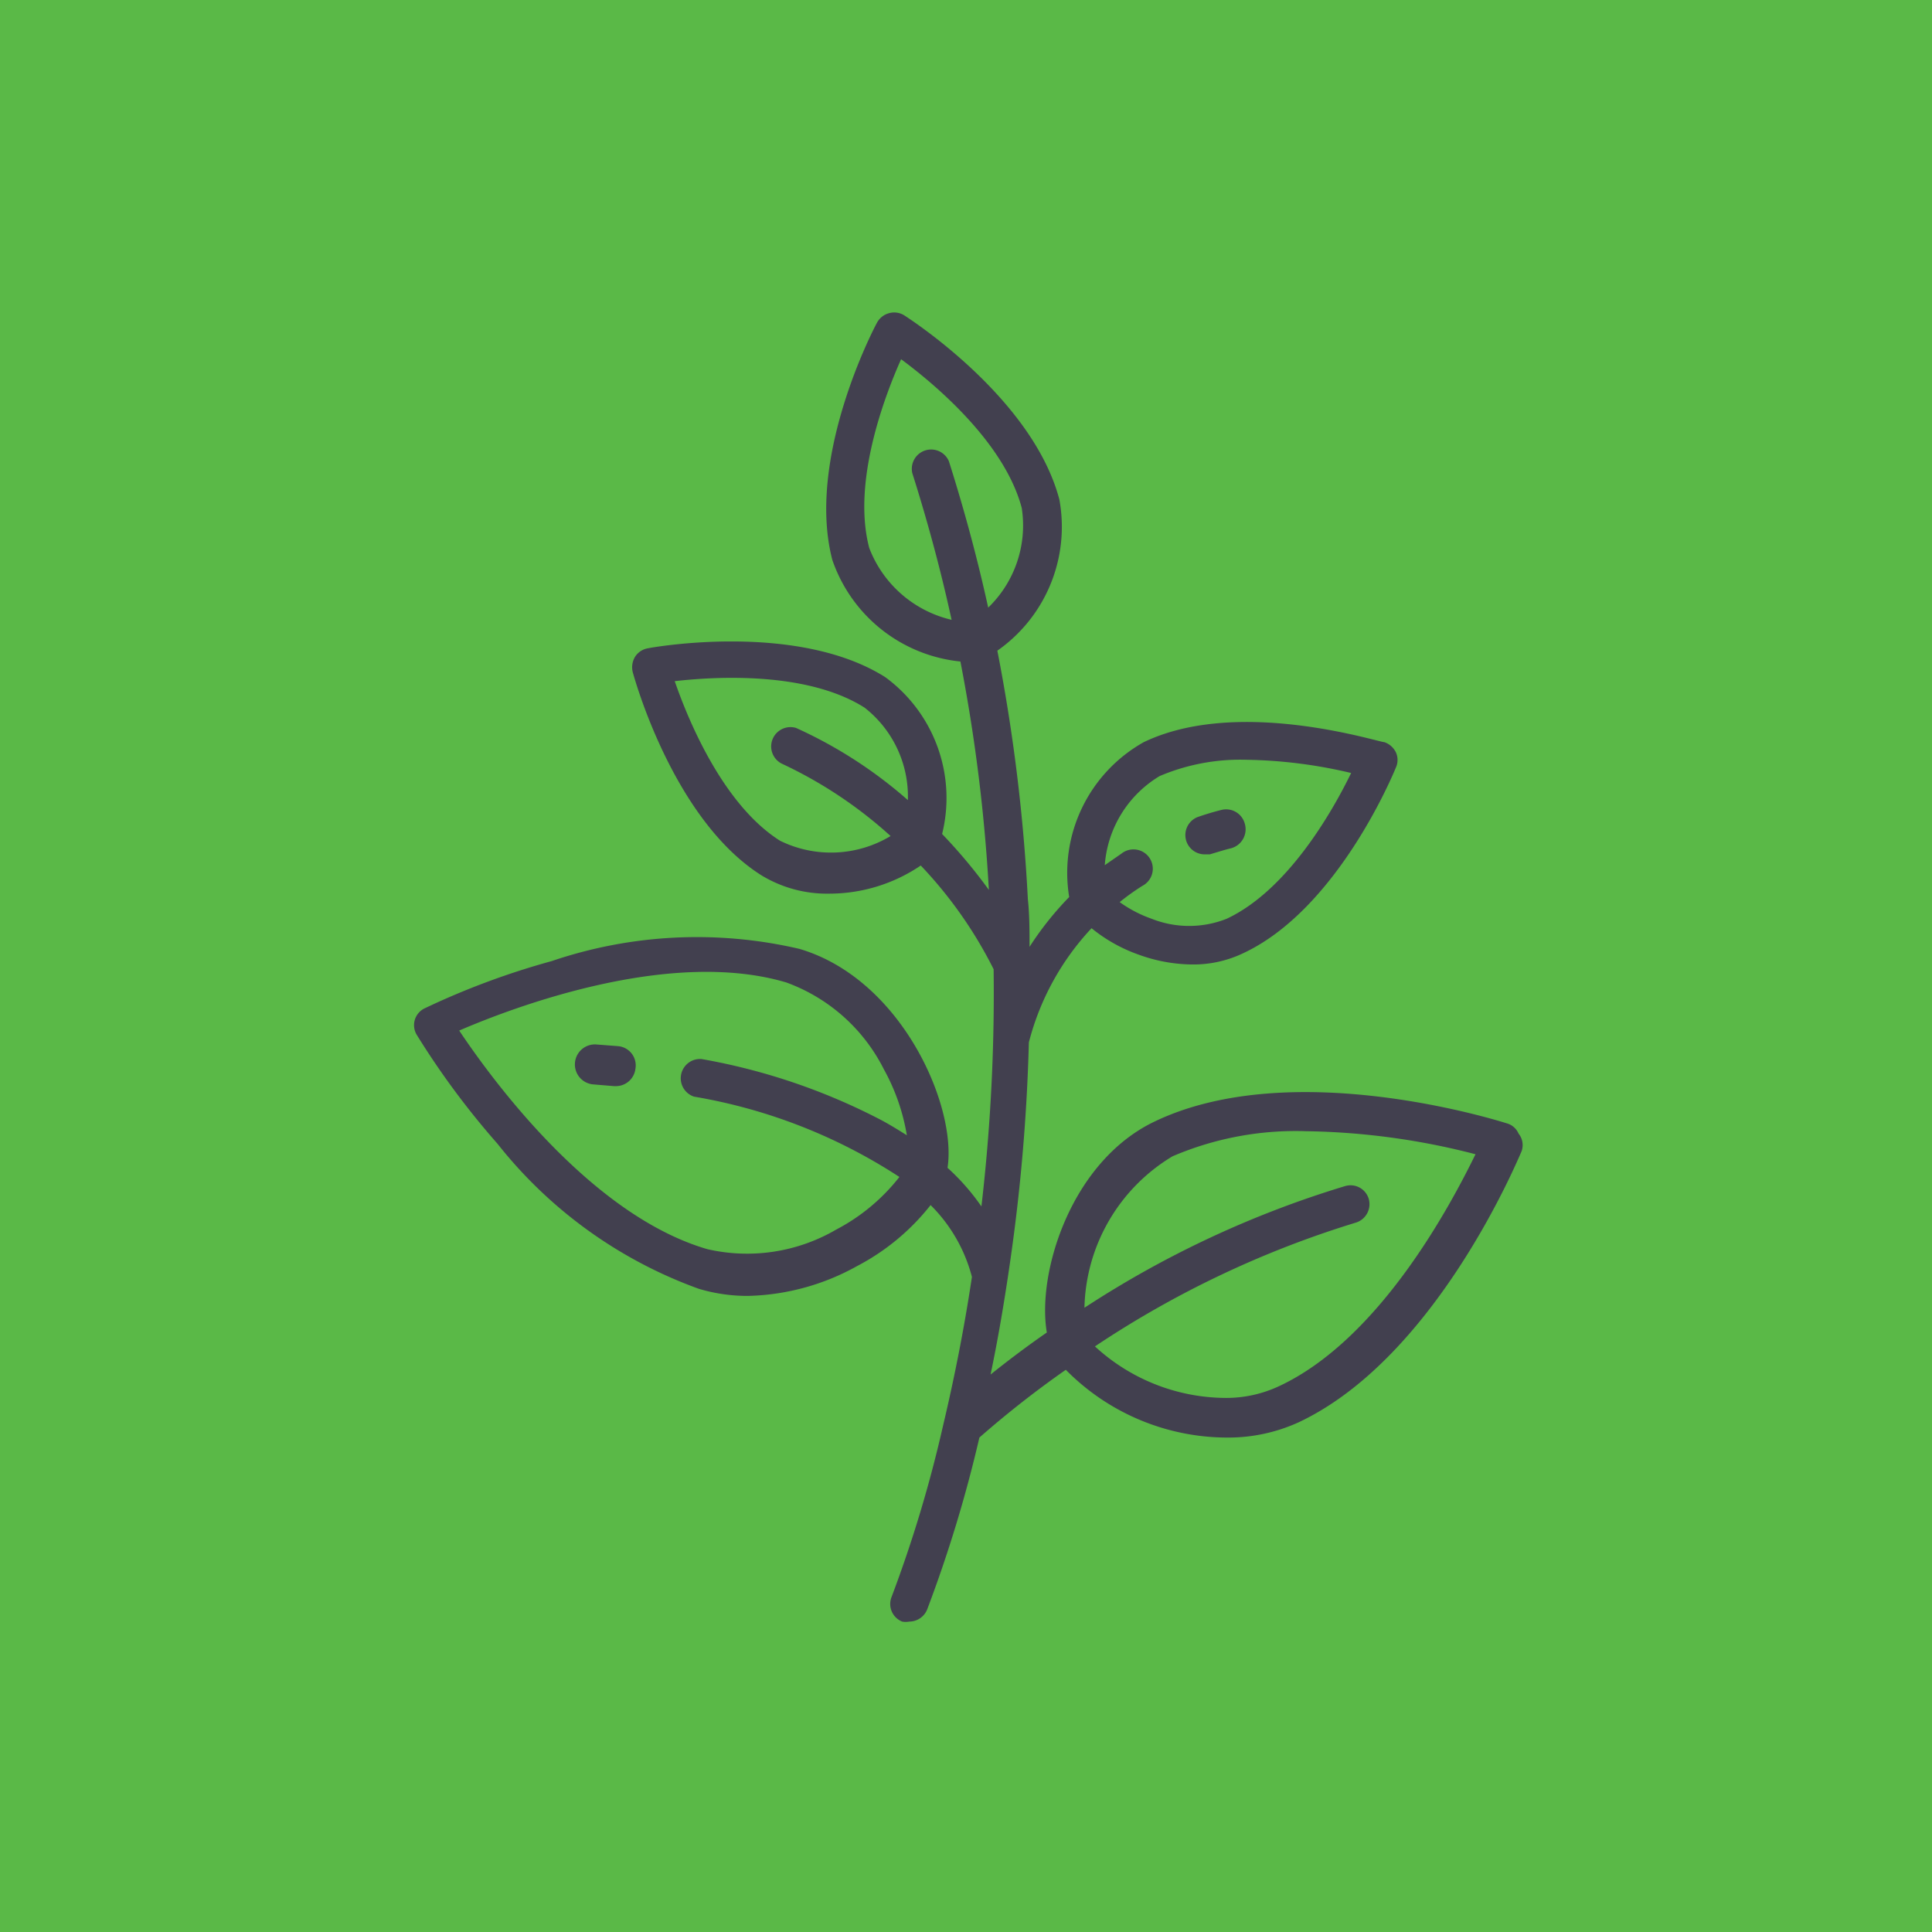 <?xml version="1.0" encoding="UTF-8"?> <svg xmlns="http://www.w3.org/2000/svg" viewBox="0 0 57.01 57.01"> <defs> <style>.cls-1{fill:#5ab947;}.cls-2{fill:#42404f;}</style> </defs> <title>Ресурс 4@252</title> <g id="Слой_2" data-name="Слой 2"> <g id="ò__1" data-name="ò‡_1"> <rect class="cls-1" width="57.01" height="57.01"></rect> <path class="cls-2" d="M44.81,33.45a.53.53,0,0,0-.34-.3c-.26-.08-6.33-2-10.39-.06-2.47,1.17-3.49,4.46-3.19,6.23-.65.45-1.21.88-1.66,1.24.21-1,.4-2.1.57-3.28a55.15,55.15,0,0,0,.56-6.52,7.73,7.73,0,0,1,1.85-3.37,4.63,4.63,0,0,0,1.39.78,4.72,4.72,0,0,0,1.58.29,3.4,3.4,0,0,0,1.5-.33c2.79-1.3,4.44-5.31,4.51-5.48a.54.54,0,0,0,0-.45.59.59,0,0,0-.34-.3c-.18,0-4.31-1.34-7.1,0a4.42,4.42,0,0,0-2.2,4.57,9.29,9.29,0,0,0-1.17,1.47c0-.47,0-.95-.05-1.41a52.24,52.24,0,0,0-.9-7.33,4.46,4.46,0,0,0,1.83-4.46c-.79-3-4.42-5.33-4.57-5.43a.56.56,0,0,0-.45-.07.57.57,0,0,0-.36.28c-.09.16-2.1,4-1.32,7a4.47,4.47,0,0,0,3.78,3,50.05,50.05,0,0,1,.84,6.74,15.43,15.43,0,0,0-1.38-1.65,4.42,4.42,0,0,0-1.68-4.63c-2.6-1.64-6.86-.88-7-.85a.56.56,0,0,0-.38.25.6.6,0,0,0-.07.45c.05.18,1.2,4.36,3.8,6a3.72,3.72,0,0,0,2,.54,4.81,4.81,0,0,0,2.7-.83,12.67,12.67,0,0,1,2.15,3.06,54.44,54.44,0,0,1-.36,7,6.59,6.59,0,0,0-1-1.14c.28-1.82-1.35-5.57-4.37-6.46a13.32,13.32,0,0,0-7.31.36,22.74,22.74,0,0,0-3.74,1.39.55.55,0,0,0-.24.79,23.87,23.87,0,0,0,2.38,3.21,13.34,13.34,0,0,0,5.94,4.28,5,5,0,0,0,1.45.21,6.92,6.92,0,0,0,3.22-.88,6.71,6.71,0,0,0,2.17-1.8,4.62,4.62,0,0,1,1.22,2.12c-.24,1.6-.54,3.07-.85,4.38v0a38.26,38.26,0,0,1-1.52,5.06.56.56,0,0,0,.31.73.54.54,0,0,0,.21,0,.57.57,0,0,0,.53-.36,39.44,39.44,0,0,0,1.54-5.07,29.41,29.41,0,0,1,2.55-2,6.7,6.7,0,0,0,4.76,2,5,5,0,0,0,2.11-.45c4.06-1.91,6.48-7.78,6.58-8A.54.54,0,0,0,44.81,33.45ZM34.22,22.9a6.08,6.08,0,0,1,2.56-.48,14.19,14.19,0,0,1,3.09.39c-.54,1.11-1.86,3.45-3.67,4.3a3,3,0,0,1-2.22,0,3.71,3.71,0,0,1-.94-.49,6.72,6.72,0,0,1,.67-.48.57.57,0,1,0-.62-.95l-.49.34A3.35,3.35,0,0,1,34.22,22.9Zm-11.16-.37a12.87,12.87,0,0,1,3.22,2.14,3.41,3.41,0,0,1-3.26.14c-1.68-1.06-2.71-3.55-3.11-4.71,1.22-.14,3.91-.29,5.6.78a3.33,3.33,0,0,1,1.28,2.73,13.27,13.27,0,0,0-3.3-2.13.57.57,0,0,0-.43,1.05Zm6.1-4.6c-.32-1.46-.71-2.9-1.16-4.32a.57.57,0,0,0-1.08.35c.45,1.42.84,2.86,1.16,4.33a3.44,3.44,0,0,1-2.43-2.12c-.51-1.93.44-4.45.94-5.57,1,.74,3.05,2.46,3.56,4.39A3.37,3.37,0,0,1,29.16,17.93ZM20.48,32.36a15.94,15.94,0,0,1,6.06,2.37,5.75,5.75,0,0,1-1.86,1.55,5.22,5.22,0,0,1-3.81.58c-3.43-1-6.35-5-7.32-6.45,1.6-.69,6.21-2.44,9.65-1.42a5.22,5.22,0,0,1,2.88,2.56,6.08,6.08,0,0,1,.68,1.95c-.24-.15-.48-.3-.74-.44a18.31,18.31,0,0,0-5.32-1.81.57.57,0,0,0-.22,1.11ZM37.75,40.9a3.67,3.67,0,0,1-1.62.35,5.73,5.73,0,0,1-3.82-1.52A29.23,29.23,0,0,1,40,36.08a.57.57,0,0,0,.39-.7.56.56,0,0,0-.7-.38A29.77,29.77,0,0,0,32,38.59a5.35,5.35,0,0,1,2.6-4.47,9.23,9.23,0,0,1,3.94-.74,21,21,0,0,1,5,.68C42.81,35.55,40.72,39.51,37.75,40.9Z"></path> <path class="cls-2" d="M18.24,30.87l-.65-.05A.57.57,0,1,0,17.52,32l.6.05h.06a.58.58,0,0,0,.57-.51A.57.57,0,0,0,18.24,30.87Z"></path> <path class="cls-2" d="M36.73,24.3a.57.57,0,0,0-.69-.4c-.24.06-.47.13-.7.21a.57.57,0,0,0,.18,1.1l.18,0c.21-.06.42-.13.63-.18A.58.58,0,0,0,36.73,24.3Z"></path> </g> </g> </svg> 